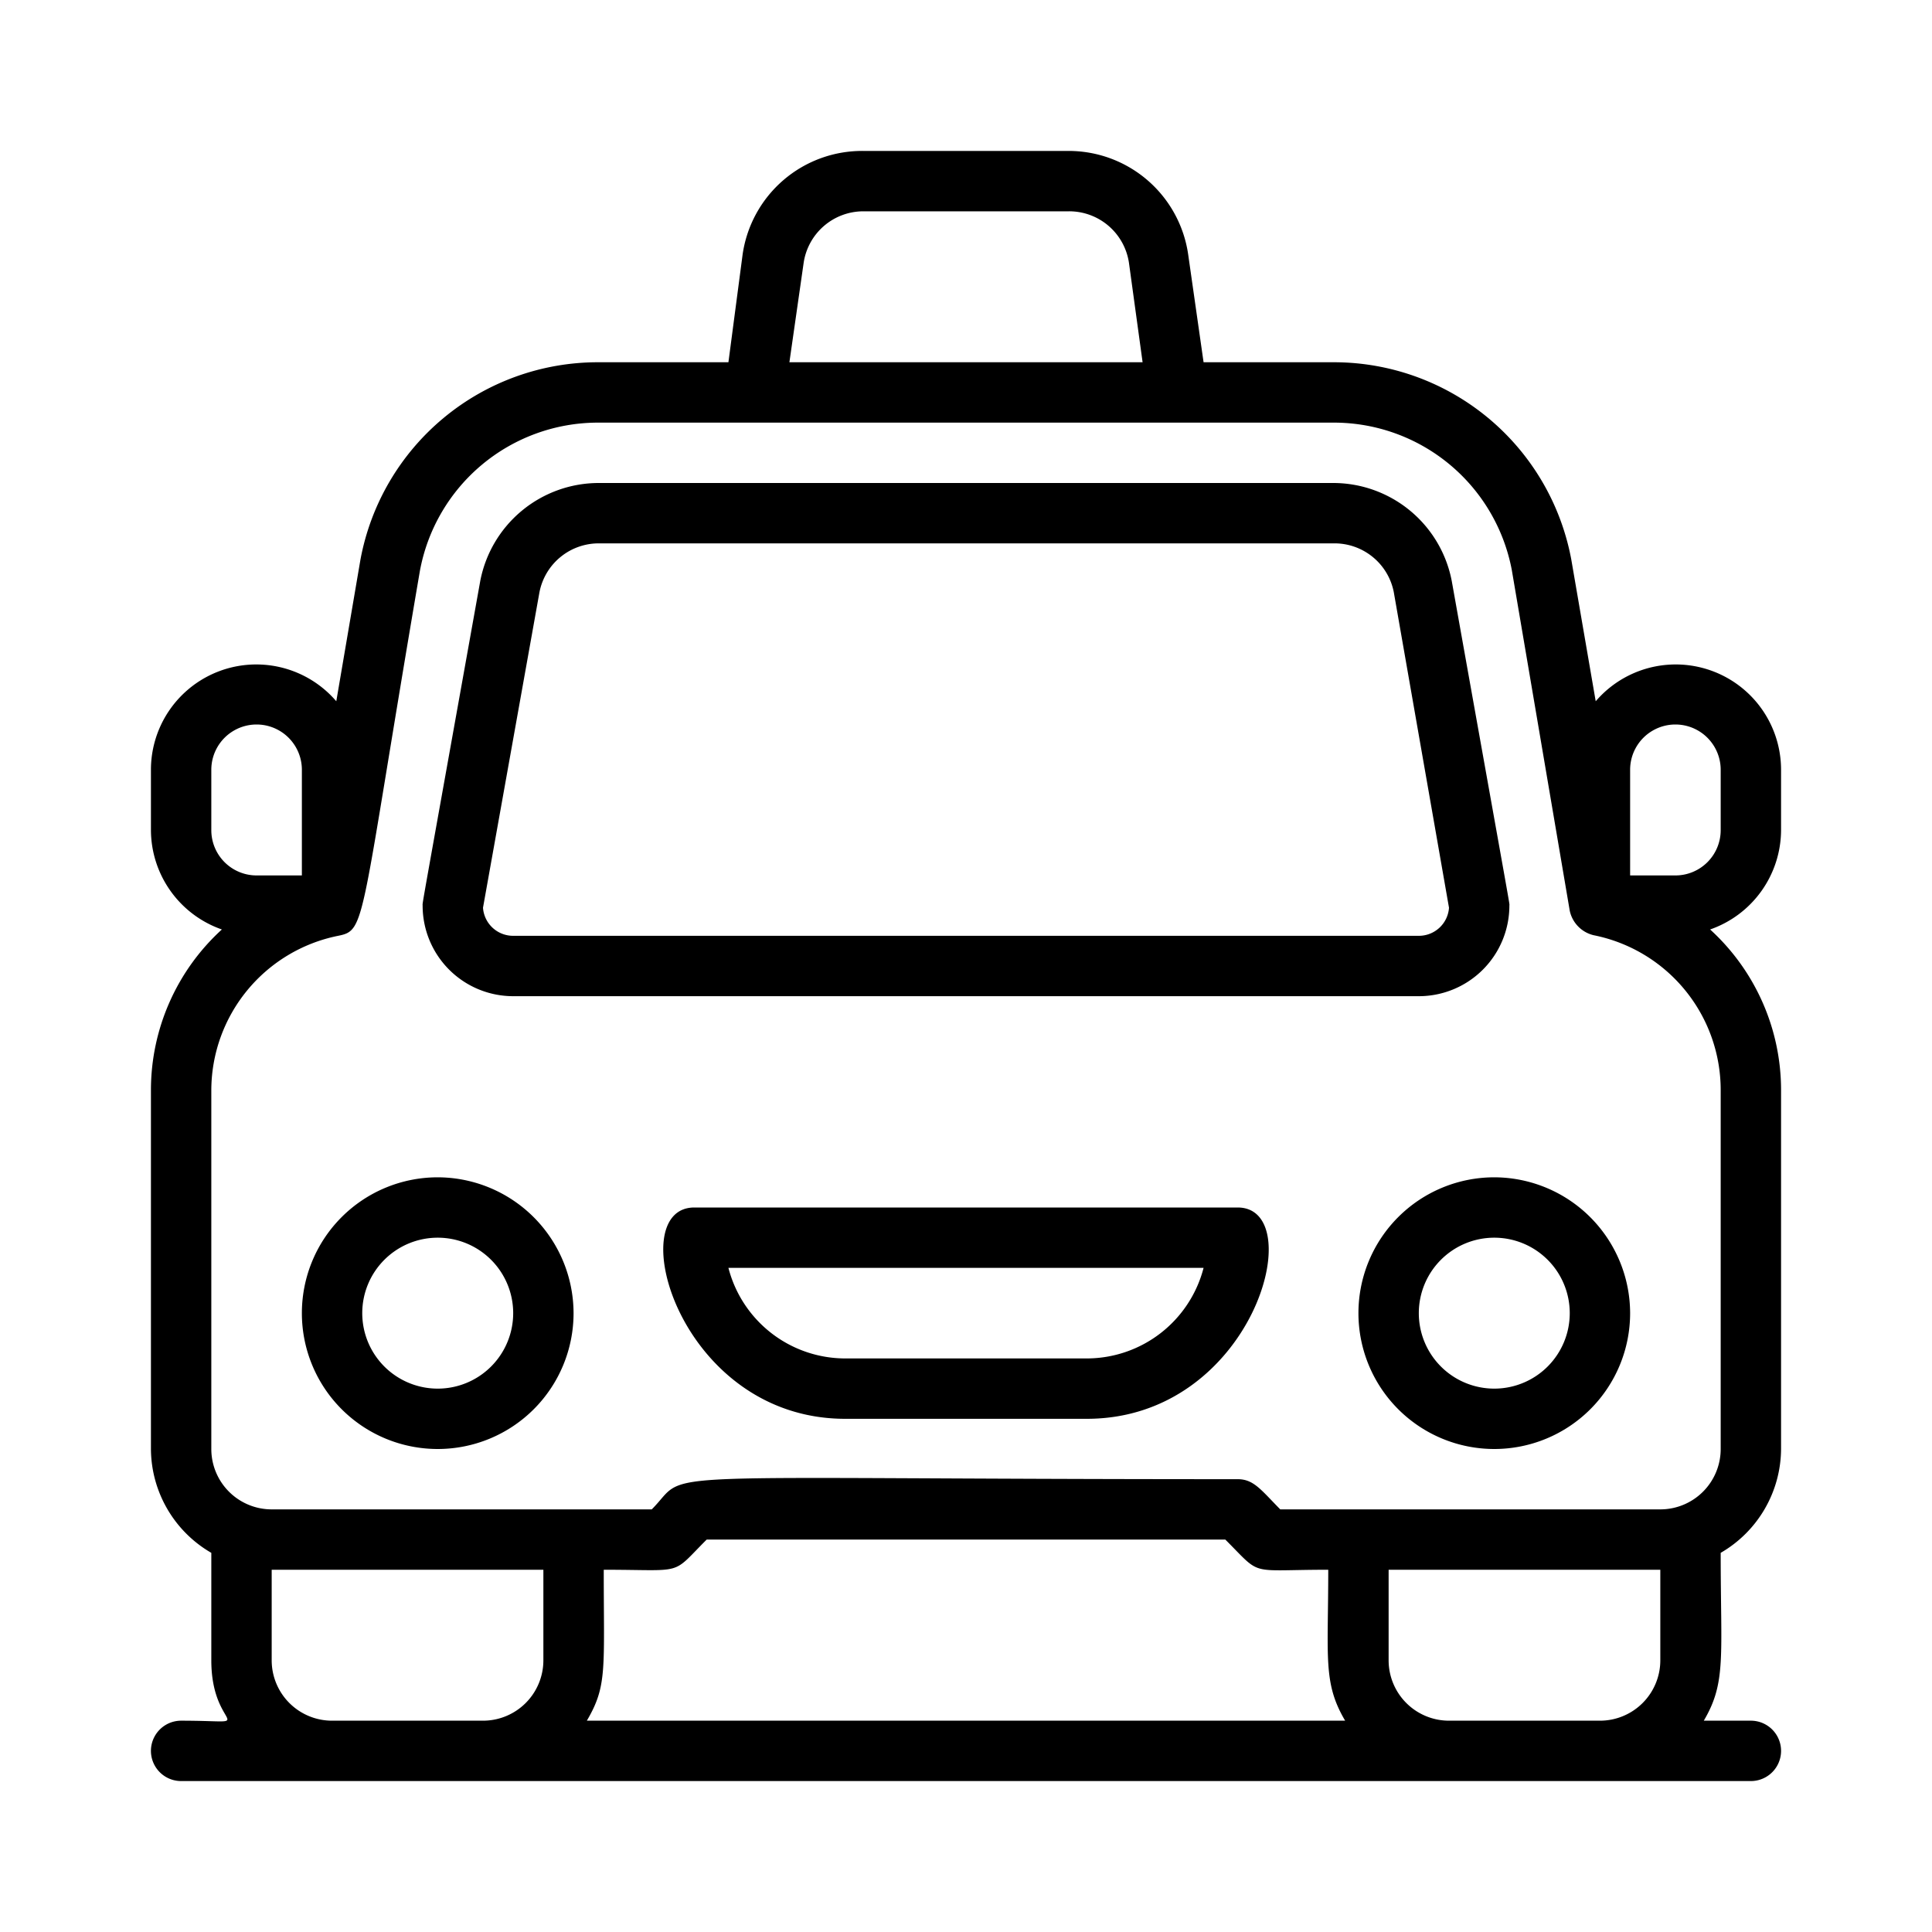 <?xml version="1.0" encoding="UTF-8"?> <svg xmlns="http://www.w3.org/2000/svg" xmlns:xlink="http://www.w3.org/1999/xlink" xmlns:svgjs="http://svgjs.com/svgjs" width="512" height="512" x="0" y="0" viewBox="0 0 64 64" style="enable-background:new 0 0 512 512" xml:space="preserve"> <g> <path d="M14.5 39a4.5 4.5 0 1 0 4.5 4.5 4.51 4.51 0 0 0-4.5-4.5Zm0 7a2.5 2.5 0 1 1 2.5-2.5 2.5 2.5 0 0 1-2.5 2.5ZM49.5 39a4.5 4.5 0 1 0 4.5 4.5 4.51 4.51 0 0 0-4.5-4.5Zm0 7a2.5 2.5 0 1 1 2.5-2.5 2.5 2.5 0 0 1-2.5 2.5ZM41 40H23c-2.42 0-.5 7 5 7h8c5.52 0 7.41-7 5-7Zm-5 5h-8a4 4 0 0 1-3.87-3h15.74A4 4 0 0 1 36 45ZM50 30c0-.13.14.71-1.91-10.76A4 4 0 0 0 44.17 16H19.83a4 4 0 0 0-3.92 3.24C13.88 30.57 14 29.86 14 30a3 3 0 0 0 3 3h30a3 3 0 0 0 3-3Zm-34 .07 1.87-10.45a2 2 0 0 1 2-1.62h24.3a2 2 0 0 1 2 1.61L48 30.07a1 1 0 0 1-1 .93H17a1 1 0 0 1-1-.93Z" fill="#000000" data-original="#000000"></path> <path d="M59 27.5v-2a3.49 3.49 0 0 0-6.14-2.27l-.81-4.7A8 8 0 0 0 44.19 12h-4.32l-.51-3.57A4 4 0 0 0 35.4 5h-6.8a4 4 0 0 0-4 3.43L24.13 12h-4.32a8 8 0 0 0-7.87 6.54l-.8 4.69A3.49 3.49 0 0 0 5 25.5v2a3.5 3.5 0 0 0 2.35 3.29A7.2 7.2 0 0 0 5 36.1V48a4 4 0 0 0 2 3.44V55c0 2.39 1.71 2-1 2a1 1 0 0 0 0 2h52a1 1 0 0 0 0-2h-1.56c.75-1.27.56-2.11.56-5.56A4 4 0 0 0 59 48V36.1a7.2 7.2 0 0 0-2.35-5.31A3.5 3.5 0 0 0 59 27.5ZM26.62 8.72A2 2 0 0 1 28.6 7h6.8a2 2 0 0 1 2 1.72l.45 3.28h-11.7ZM7 25.5a1.5 1.5 0 0 1 3 0V29H8.5A1.5 1.5 0 0 1 7 27.5ZM11 57a2 2 0 0 1-2-2v-3h9v3a2 2 0 0 1-2 2Zm12.41-6h17.18c1.24 1.24.71 1 3.41 1 0 2.92-.18 3.75.56 5H19.44c.68-1.16.56-1.68.56-5 2.73 0 2.2.21 3.41-1ZM55 55a2 2 0 0 1-2 2h-5a2 2 0 0 1-2-2v-3h9Zm2-18.9V48a2 2 0 0 1-2 2H42.41c-.64-.65-.88-1-1.41-1-20.37 0-18.06-.35-19.41 1H9a2 2 0 0 1-2-2V36.1a5.23 5.23 0 0 1 4.2-5.1c.94-.19.7-.33 2.71-12.09a6 6 0 0 1 5.9-4.91h24.38a6 6 0 0 1 5.89 4.88L52 30.17a1.06 1.06 0 0 0 .79.81A5.23 5.23 0 0 1 57 36.1Zm0-8.6a1.5 1.5 0 0 1-1.5 1.5H54v-3.5a1.5 1.5 0 0 1 3 0Z" fill="#000000" data-original="#000000"></path> </g> </svg> 